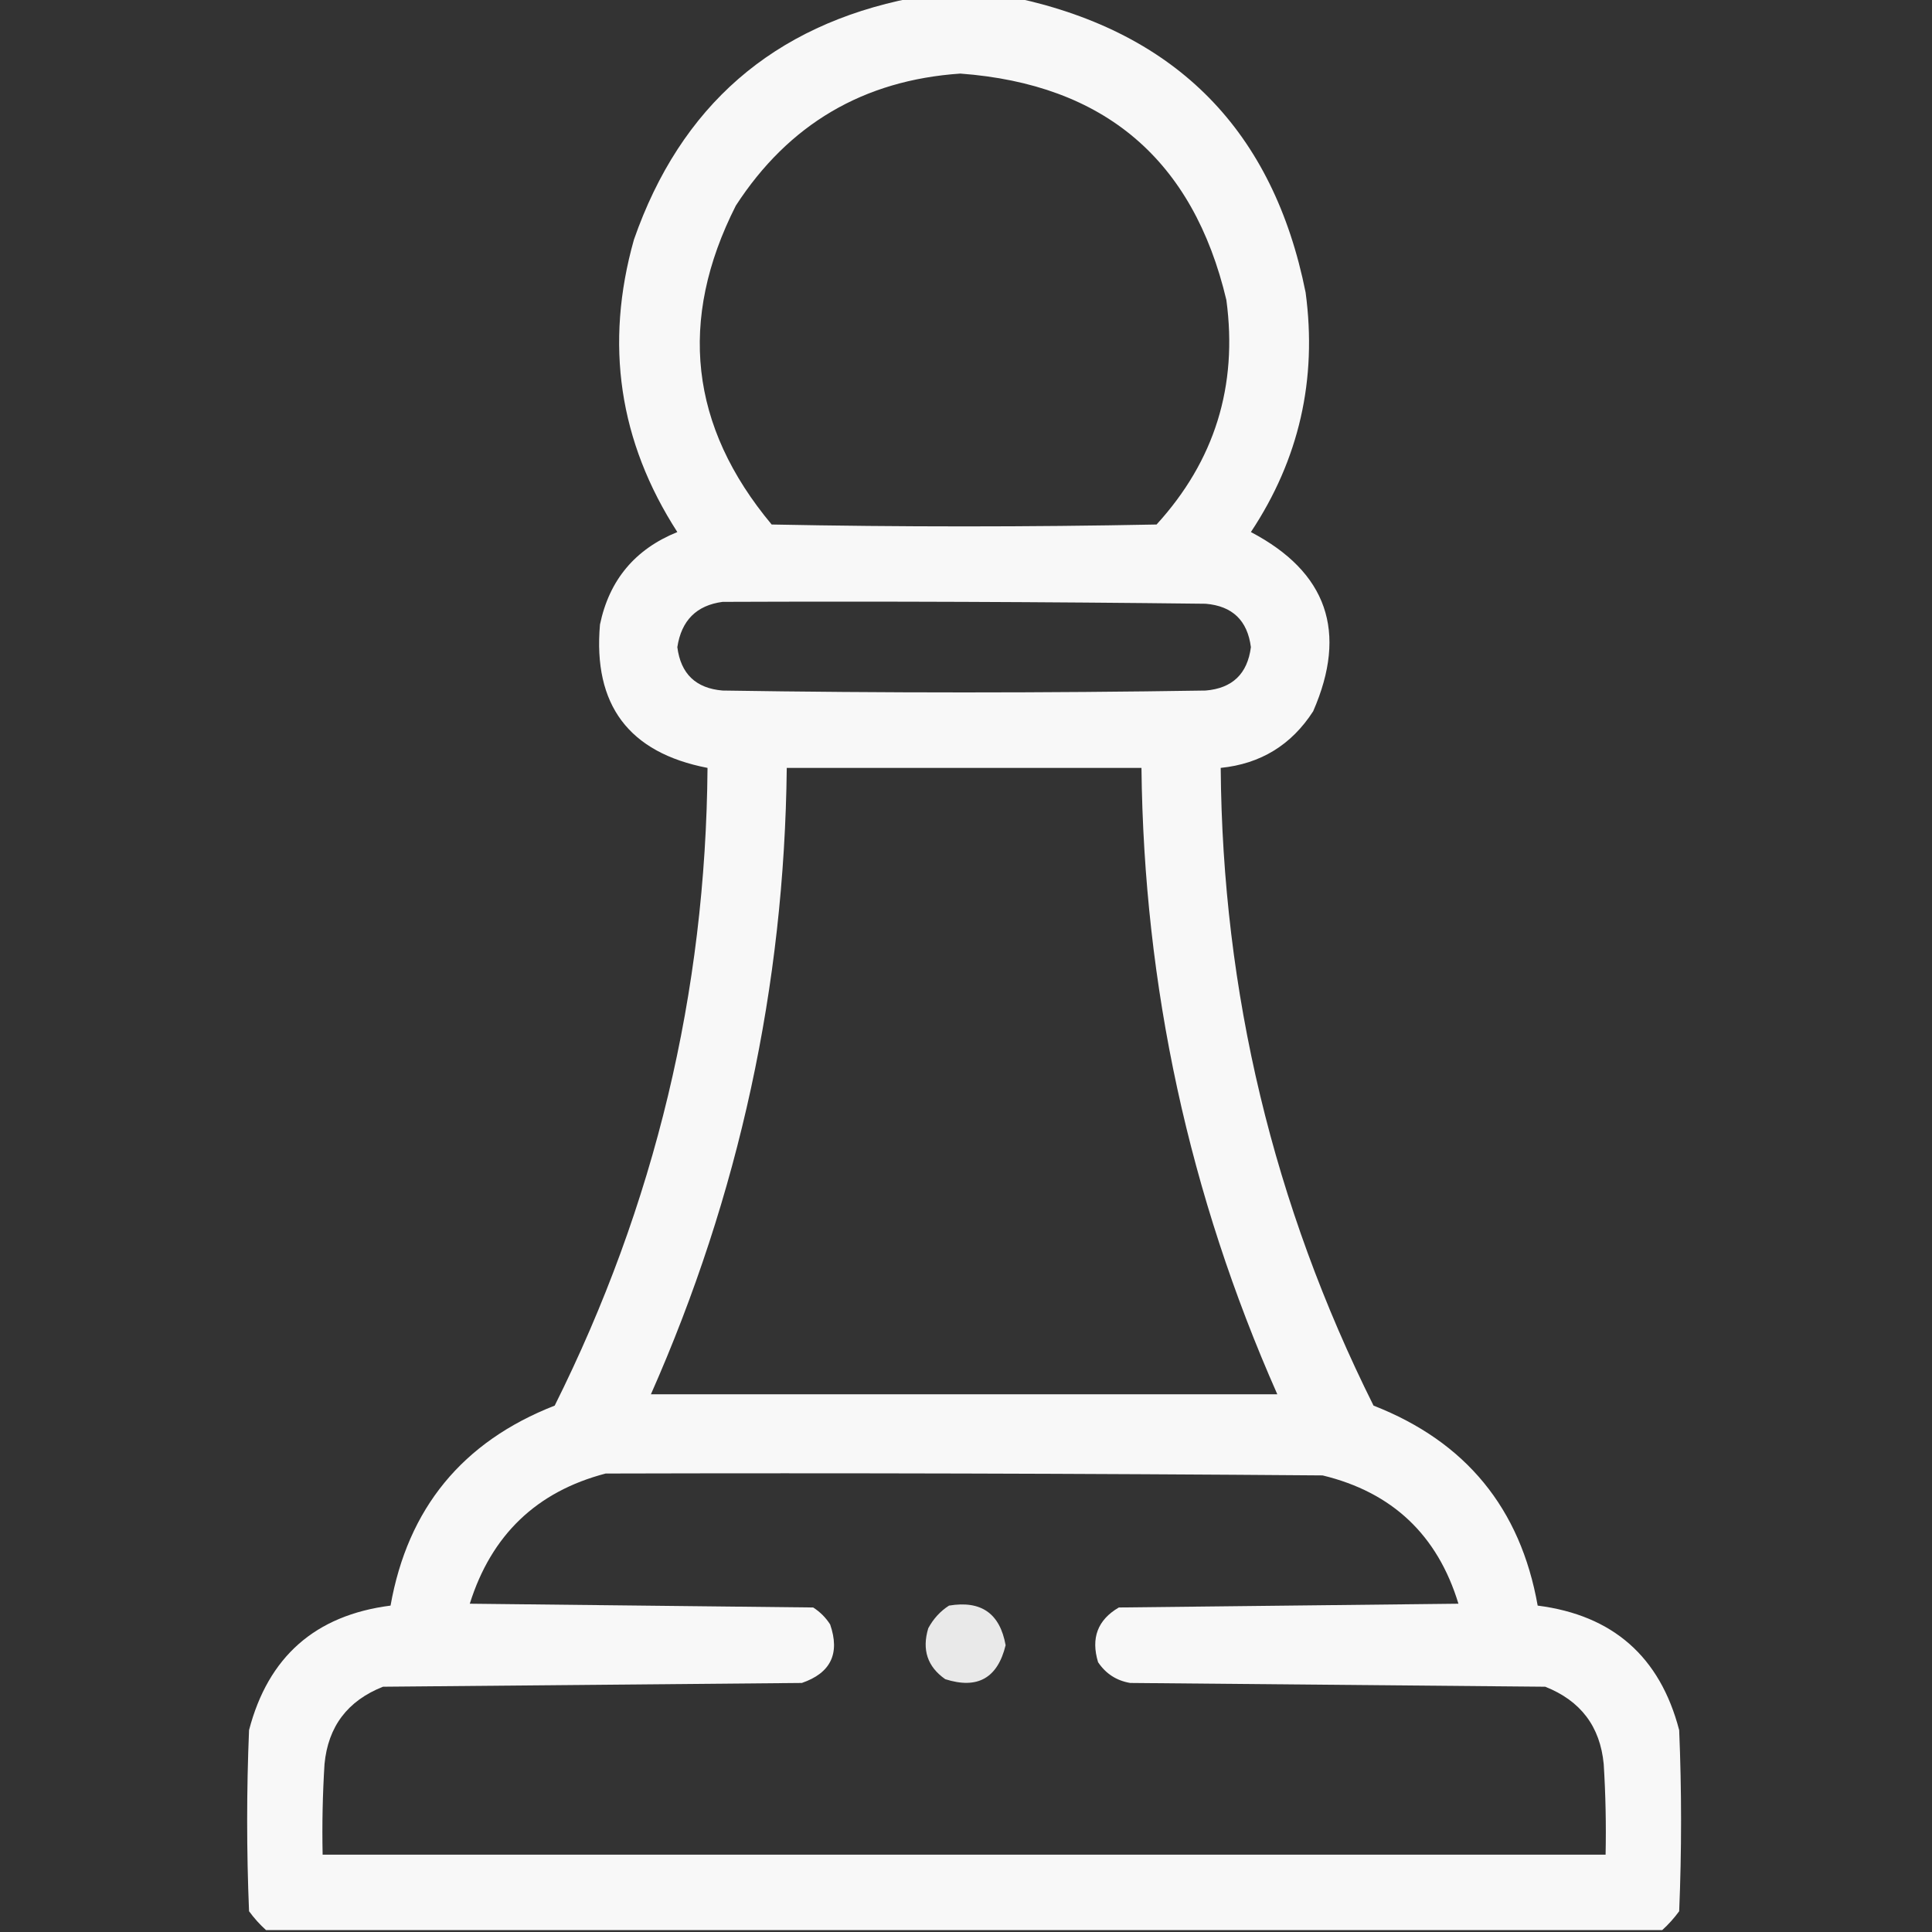 <?xml version="1.0" encoding="UTF-8"?>
<!DOCTYPE svg PUBLIC "-//W3C//DTD SVG 1.1//EN" "http://www.w3.org/Graphics/SVG/1.1/DTD/svg11.dtd">
<svg xmlns="http://www.w3.org/2000/svg" version="1.1" width="512px" height="512px" style="shape-rendering:geometricPrecision; text-rendering:geometricPrecision; image-rendering:optimizeQuality; fill-rule:evenodd; clip-rule:evenodd" xmlns:xlink="http://www.w3.org/1999/xlink">
<rect width="100%" height="100%" fill="#333333" stroke="none"/>
<g><path style="opacity:0.963" fill="#ffffff" d="M 241.5,-0.5 C 250.833,-0.5 260.167,-0.5 269.5,-0.5C 311.936,8.771 337.436,34.771 346,77.5C 349.103,100.58 344.27,121.747 331.5,141C 351.705,151.611 357.205,167.444 348,188.5C 342.24,197.426 334.073,202.426 323.5,203.5C 323.963,262.99 337.463,319.323 364,372.5C 388.436,382.052 402.936,399.718 407.5,425.5C 427.432,428.05 439.932,439.05 445,458.5C 445.667,474.5 445.667,490.5 445,506.5C 443.634,508.362 442.134,510.028 440.5,511.5C 317.167,511.5 193.833,511.5 70.5,511.5C 68.866,510.028 67.366,508.362 66,506.5C 65.333,490.5 65.333,474.5 66,458.5C 71.068,439.05 83.568,428.05 103.5,425.5C 108.064,399.718 122.564,382.052 147,372.5C 173.536,319.325 187.036,262.991 187.5,203.5C 166.638,199.47 157.138,186.803 159,165.5C 161.463,153.701 168.297,145.534 179.5,141C 164.031,117.008 160.198,91.174 168,63.5C 180.362,28.09 204.862,6.757 241.5,-0.5 Z M 254.5,19.5 C 292.689,22.332 316.189,42.332 325,79.5C 328.067,102.293 321.901,122.127 306.5,139C 272.5,139.667 238.5,139.667 204.5,139C 182.806,113.012 179.639,84.845 195,54.5C 209.001,32.916 228.834,21.25 254.5,19.5 Z M 191.5,159.5 C 234.168,159.333 276.835,159.5 319.5,160C 326.591,160.59 330.591,164.424 331.5,171.5C 330.591,178.576 326.591,182.41 319.5,183C 276.833,183.667 234.167,183.667 191.5,183C 184.409,182.41 180.409,178.576 179.5,171.5C 180.585,164.415 184.585,160.415 191.5,159.5 Z M 208.5,203.5 C 239.833,203.5 271.167,203.5 302.5,203.5C 303.132,261.353 315.132,316.687 338.5,369.5C 283.167,369.5 227.833,369.5 172.5,369.5C 195.864,316.686 207.864,261.353 208.5,203.5 Z M 160.5,390.5 C 223.834,390.333 287.168,390.5 350.5,391C 368.959,395.458 380.959,406.792 386.5,425C 356.5,425.333 326.5,425.667 296.5,426C 290.891,429.277 289.058,434.11 291,440.5C 293.051,443.553 295.885,445.386 299.5,446C 336.167,446.333 372.833,446.667 409.5,447C 418.888,450.712 424.055,457.545 425,467.5C 425.5,475.493 425.666,483.493 425.5,491.5C 312.167,491.5 198.833,491.5 85.5,491.5C 85.334,483.493 85.5,475.493 86,467.5C 86.945,457.545 92.112,450.712 101.5,447C 138.5,446.667 175.5,446.333 212.5,446C 220.157,443.372 222.657,438.206 220,430.5C 218.833,428.667 217.333,427.167 215.5,426C 185.167,425.667 154.833,425.333 124.5,425C 130.219,406.778 142.219,395.278 160.5,390.5 Z"/></g>
<g><path style="opacity:0.894" fill="#ffffff" d="M 251.5,425.5 C 260.002,424.079 265.002,427.579 266.5,436C 264.372,444.73 259.039,447.73 250.5,445C 245.78,441.702 244.28,437.202 246,431.5C 247.36,428.977 249.193,426.977 251.5,425.5 Z"/></g>
</svg>
